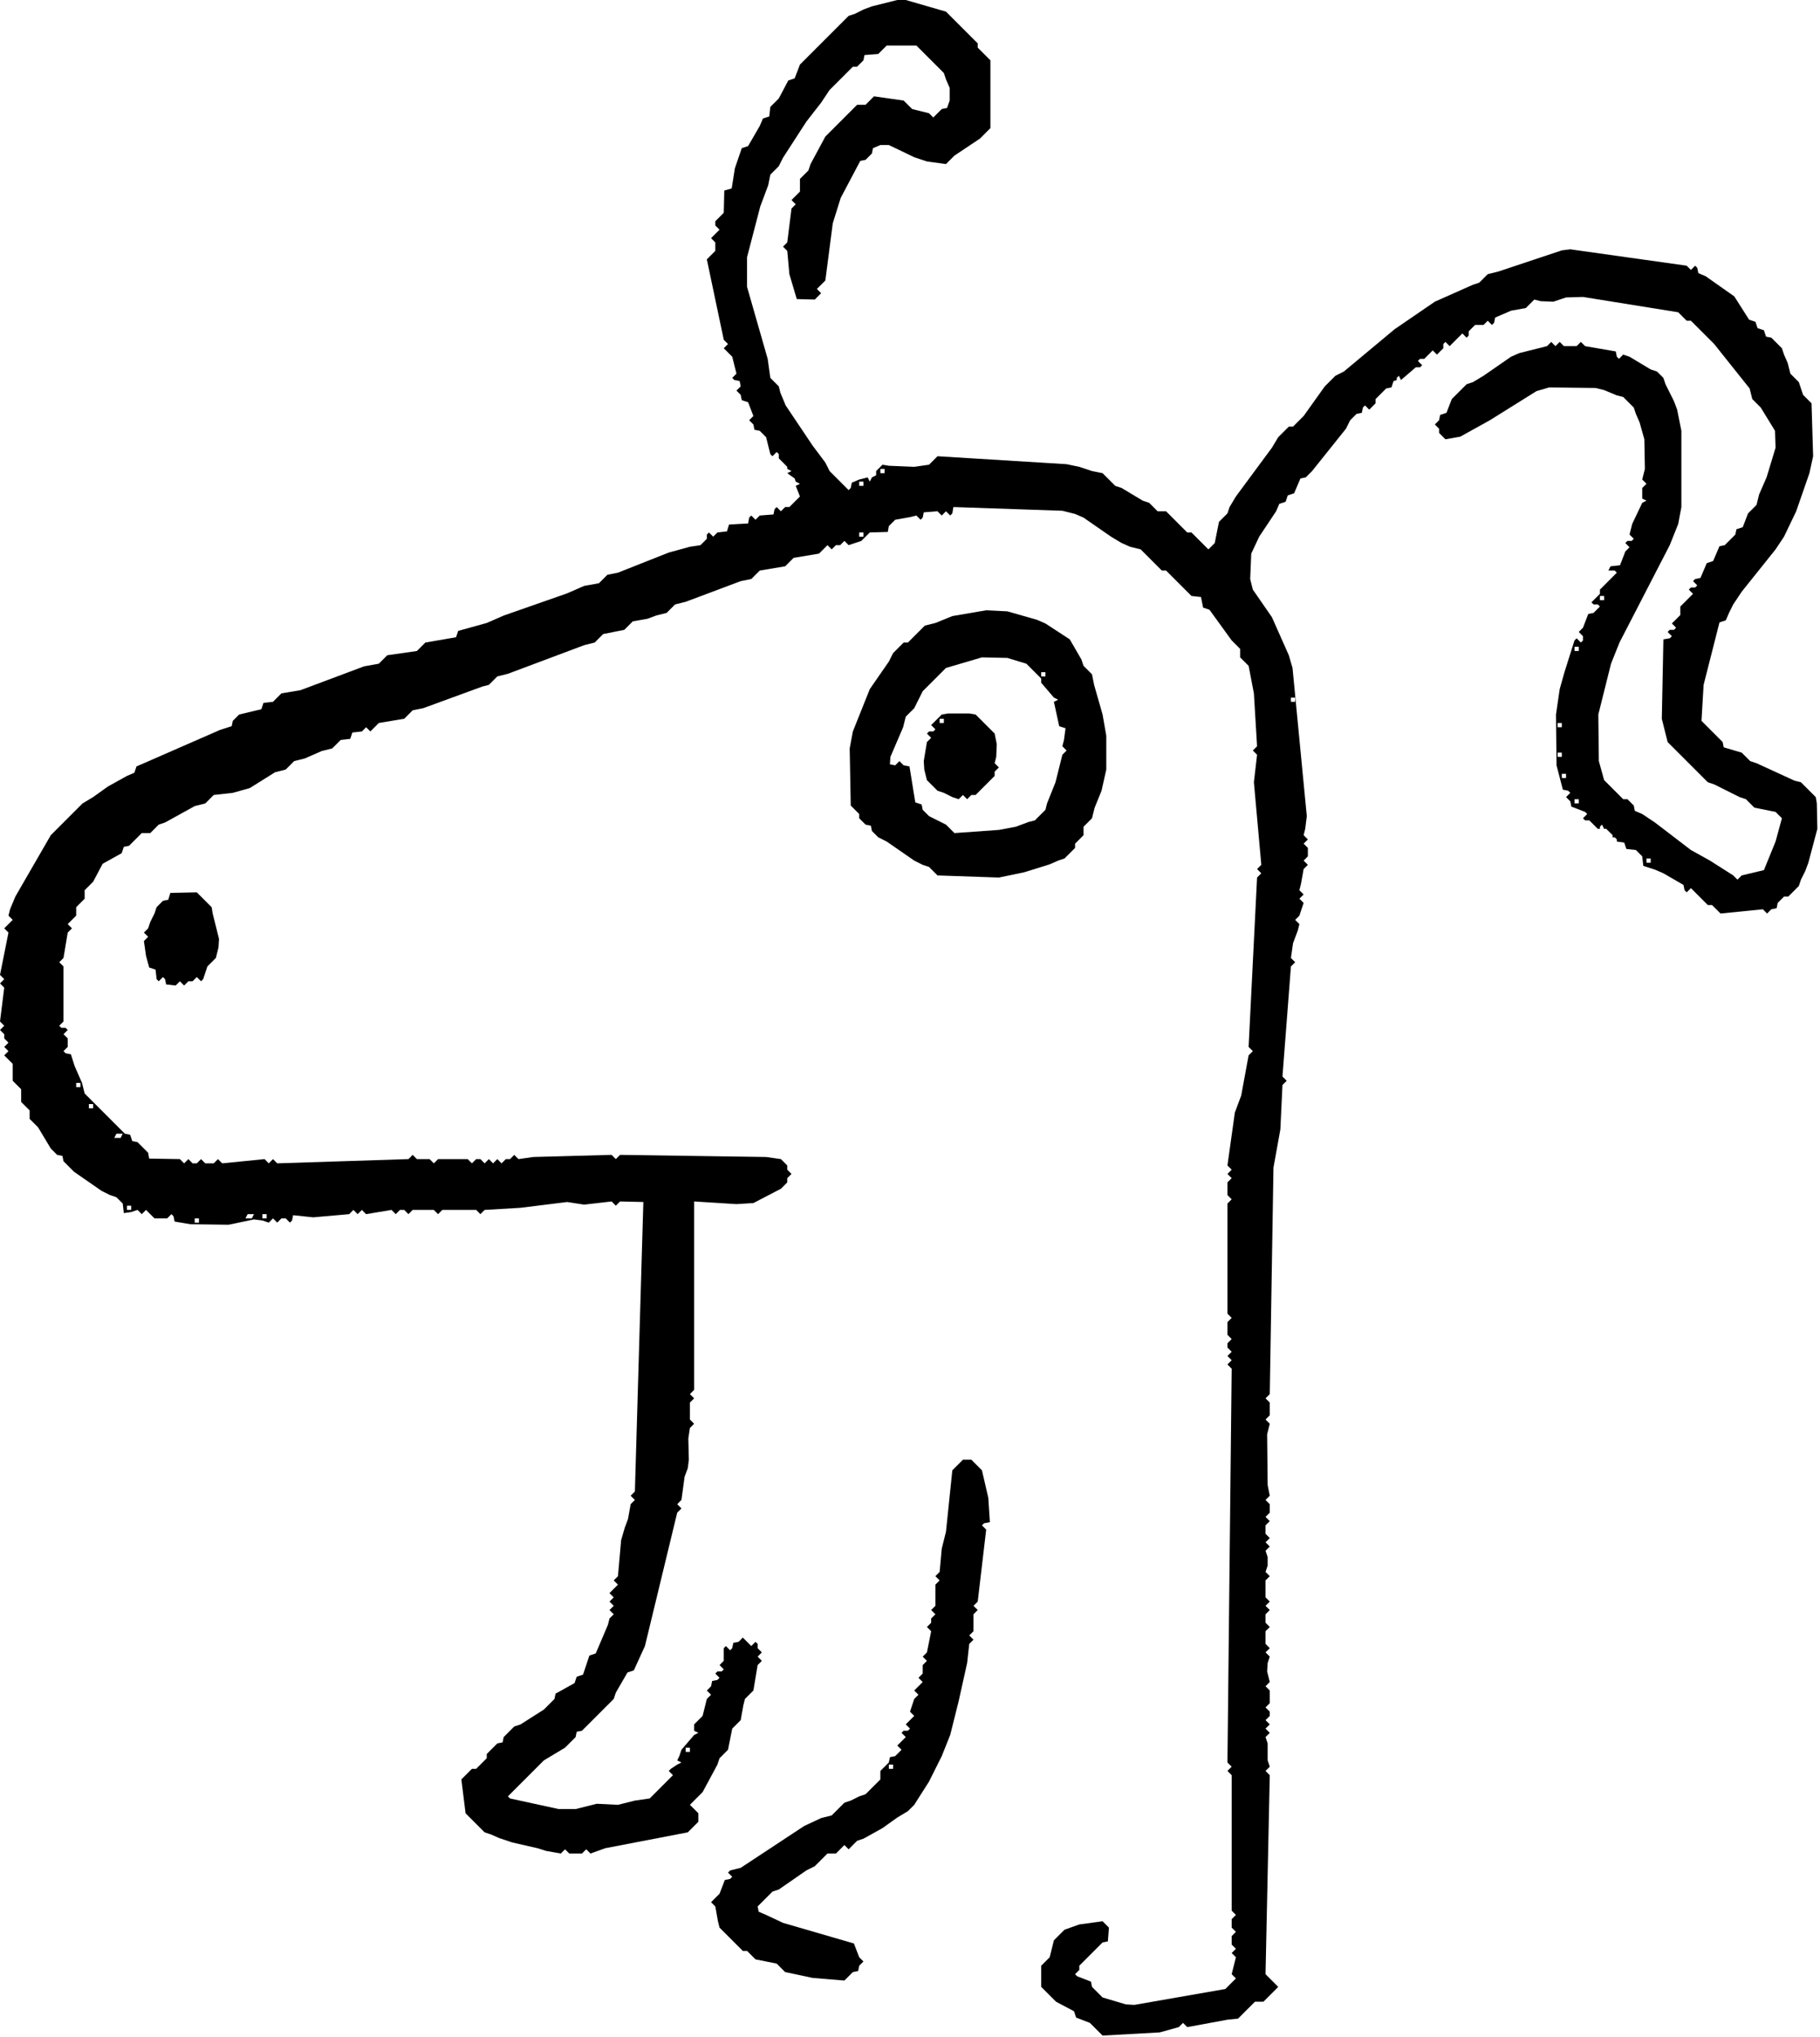 <svg width="430" height="481" viewBox="0 0 430 481" fill="none" xmlns="http://www.w3.org/2000/svg">
<path fill-rule="evenodd" clip-rule="evenodd" d="M43.5 232.75L42.5 231.75L41.5 232.75L39.25 232.5L39 231.25L38.5 230.75L37.5 231.75L37 231.25L36.75 229L35.25 228.5L34.5 225.75L34 222.25L35 221.25L34 220.25L35 219.25L35.5 217.75L36.5 215.75L37 214.25L38.5 212.75L39.75 212.5L40.25 210.88L46.5 210.75L50 214.25L50.25 215.75L51.75 221.75L51.625 223.75L51 226.25L49 228.25L48 231.25L47.5 231.75L46.5 230.75L45.5 231.75H44.5L43.5 232.75Z" fill="black"/>
<path fill-rule="evenodd" clip-rule="evenodd" d="M228.5 392.75L226.5 401.75L224.5 409.75L222.5 414.75L219.5 420.75L216 426.25L214.5 427.75L212 429.25L208.5 431.75L204 434.25L202.5 434.75L200.5 436.75L199.5 435.75L197.5 437.75H195.5L192.5 440.75L190.5 441.75L184 446.25L182.5 446.75L179 450.25L179.25 451.5L181 452.25L185 454.13L201.75 459L203 462.25L204 463.25L203 464.25L202.75 465.5L201.5 465.75L199.5 467.75L192 467.13L185.5 465.75L183.5 463.75L178.5 462.75L176.5 460.75H175.5L170 455.25L169.625 453.75L169 450.25L168 449.25L170 447.25L171.25 444L172.5 443.75L173 443.25L172 442.25L172.5 441.75L175 441.13L190 431.25L194 429.38L196.5 428.75L199.5 425.75L201 425.25L203 424.25L204.5 423.75L208 420.25V418.25L210 416.25L210.25 415L211.5 414.75L213 413.25L212 412.25L214 410.25L213 409.25L213.5 408.75H214.5L215 408.25L214 407.25L216 405.25L215 404.25L216 401.25L217 400.25L216 399.25L218 397.25L217 396.25L218 395.25V393.25L219 392.25L218 391.25L219 390.25L220 385.25L219 384.25L220 383.25V382.25L221 381.25L220 380.25L221 379.25V374.25L222 373.25L221 372.25L222 371.25L222.5 365.75L223.5 361.75L225 347.25L227.5 344.75H229.5L232 347.25L233.5 353.75L233.875 359.5L232.5 359.75L232 360.25L233 361.25L231 378.25L230 379.25L231 380.25L230 381.25V385.25L229 386.25L230 387.25L229 388.25L228.5 392.75ZM211 417.75V416.75H210V417.75H211Z" fill="black"/>
<path fill-rule="evenodd" clip-rule="evenodd" d="M228.5 188.75L227.5 187.75L226.5 188.75L225 188.25L223 187.25L221.5 186.75L219 184.25L218.375 181.75L218.25 179.75L219 175.25L220 174.25L219 173.25L219.5 172.75H220.5L221 172.25L220 171.25L222.5 168.75L224 168.5H229L230.5 168.75L235 173.25L235.5 175.75L235.375 178.75L235 180.25L236 181.25L235 182.25V183.25L230.5 187.75H229.5L228.5 188.75ZM223 170.75V169.75H222V170.75H223Z" fill="black"/>
<path fill-rule="evenodd" clip-rule="evenodd" d="M236 207.253L221.5 206.753L219.5 204.753L218 204.253L216 203.253L209.5 198.753L207.5 197.753L206 196.253L205.75 195.003L204.5 194.753L203 193.253V192.253L201 190.253L200.75 176.753L201.5 172.753L205.5 162.753L210 156.253L211 154.253L213.5 151.753H214.5L218.5 147.753L221 147.133L225 145.503L233 144.133L238 144.383L245 146.383L247 147.253L252.75 151.003L255.5 155.753L256 157.253L258 159.253L258.5 161.753L260.5 168.753L261.375 173.753V181.753L260.25 186.753L258.625 190.753L258 193.253L256 195.253V197.253L254 199.253V200.253L251.5 202.753L250 203.253L248 204.133L242 206.003L236 207.253ZM247 159.753V158.753H246V159.753H247ZM249 164.753L246 161.253V160.253L242.5 156.753L238 155.383L232 155.253L223.5 157.753L218 163.253L216 167.253L214 169.253L213.375 171.753L210.375 178.753L210.25 180.503L211.5 180.753L212.5 179.753L213.5 180.753L214.875 181.003L216.25 189.503L217.75 190.003L218 191.253L219.5 192.753L223.5 194.753L225.5 196.753L236 196.003L240 195.253L243 194.133L244.5 193.753L247 191.253L247.375 189.753L249.375 184.753L251 178.253L252 177.253L251 176.253L251.375 174.753L251.75 172.003L250.25 171.503L249 165.753L250 165.253L249 164.753Z" fill="black"/>
<path fill-rule="evenodd" clip-rule="evenodd" d="M209 111.75V110.75H208V111.75H209ZM204 114.75V113.75H203V114.75H204ZM204 126.75V125.75H203V126.75H204ZM19 256.75V255.75H18V256.75H19ZM22 261.75V260.75H21V261.75H22ZM28.5 268.75L29 267.75H27.5L27 268.75H28.5ZM31 285.75V284.75H30V285.75H31ZM59.5 287.75L60 286.75H58.5L58 287.75H59.5ZM63 287.75V286.75H62V287.75H63ZM47 288.75V287.75H46V288.75H47ZM163 413.75V412.75H162V413.75H163ZM379 141.75V140.75H378V141.75H379ZM306 165.75V164.75H305V165.75H306ZM373 153.75V152.75H372V153.75H373ZM369 171.75V170.75H368V171.75H369ZM369 178.75V177.75H368V178.75H369ZM370 183.75V182.75H369V183.75H370ZM373 189.75V188.75H372V189.75H373ZM381 197.75V197.25L379.5 195.75H379L378.5 194.75L378 195.25V195.75H377.5L375.5 193.75H374.5L374 193.25L375 192.25L374.5 191.75L371.25 190.5L371 189.25L370 188.25L371 187.25L370.5 186.75L369.25 186.5L367.75 180.75L367.625 168.75L368.5 162.75L369.625 158.75L372 151.25L372.5 150.75L373.5 151.75L374 151.25V150.25L373 149.25L374 148.25L375.25 145L376.5 144.75L378 143.25L377.5 142.75H376.5L376 142.25L378 140.25V139.25L382 135.25L381.5 134.75H380L380.5 133.75L382.75 133.5L384 130.25L385 129.25L384 128.25L384.5 127.75H385.5L386 127.25L385 126.25L385.625 123.75L388 118.75L389 118.25L388 117.75V115.25L389 114.25L388 113.25L388.625 110.75L388.5 103.75L387.375 99.75L386.5 97.75L386 96.25L383.5 93.75L382 93.38L379 92.13L377 91.63L366 91.5L363 92.38L352 99.25L345 103.13L341.5 103.75L340 102.25V101.25L339 100.25L340 99.25L340.25 98L341.75 97.5L343 94.25L346.5 90.75L348 90.25L350.5 88.75L357 84.25L359 83.38L365.5 81.75L366.5 80.75L367.5 81.75L368.5 80.75L369.5 81.75H372.5L373.5 80.75L374.5 81.75L381.75 83L382 84.25L382.5 84.75L383.5 83.75L385 84.25L390 87.25L391.5 87.75L393 89.25L393.5 90.75L395.5 94.75L396.25 96.75L397.25 101.75V119.75L396.5 123.75L394.5 128.75L382.625 151.75L380.625 156.75L377.625 168.75L377.75 179.75L379 184.25L383.5 188.75H384.5L386 190.25L386.25 191.5L388 192.25L391 194.25L399.5 200.75L404 203.25L409.5 206.75L410.5 207.75L411.5 206.75L416.75 205.5L419.5 198.75L421 193.25L419.5 191.75L414.5 190.75L412.5 188.75L411 188.25L405 185.25L403.5 184.75L394 175.25L392.625 169.75L393 151L394.5 150.75L395 150.25L394 149.25L394.5 148.75H395.5L396 148.25L395 147.25L397 145.25V143.25L400 140.25L399 139.25L399.5 138.75H400.5L401 138.25L400 137.25L400.5 136.75L401.75 136.5L403.25 133L404.75 132.5L406.25 129L407.5 128.75L410 126.25L410.25 125L411.75 124.5L413 121.25L415 119.25L415.625 116.75L417.375 112.75L419.5 105.75L419.375 101.75L416 96.25L414 94.25L413.375 91.75L405 81.25L399.5 75.75H398.5L396.5 73.75L374 70.13L370 70.25L367 71.25L364 71.13L362.5 70.75L360.5 72.75L357 73.38L353.25 75L353 76.25L352.5 76.75L351.5 75.75L350.5 76.75H348.5L347 78.25V79.25L346.5 79.75L345.5 78.75L342.5 81.75L341.5 80.75L341 81.25V82.25L339.5 83.75L338.5 82.75L336.5 84.75H335.5L335 85.25L336 86.25L335.5 86.75H334.5L331 89.75L330.5 88.75L330 89.25V89.75L329.25 90L328.75 91.5L327.5 91.75L325 94.25V95.25L323.5 96.75L322.5 95.75L322 96.25L321.75 97.5L320.5 97.75L319 99.25L318 101.25L310 111.25L308.5 112.75L307.25 113L305.75 116.5L304.25 117L303.75 118.5L302.25 119L301.5 120.75L297.5 126.75L295.625 130.75L295.375 136.75L296 139.25L300.5 145.75L304.5 154.75L305.375 157.75L308.75 192.75L308.375 195.75L308 197.25L309 198.25L308 199.25L309 200.25V202.25L308 203.25L309 204.25L308 205.25L307.375 208.75L307 210.25L308 211.25L307 212.25L308 213.25L307 216.25L306 217.25L307 218.25L306.625 219.75L305.5 222.75L305 226.25L306 227.25L305 228.25L303 254.25L304 255.25L303 256.25L302.5 266.75L300.875 275.75L300 329.25L299 330.25L300 331.25V334.25L299 335.25L300 336.25L299.375 338.75L299.5 350.75L300 353.25L299 354.25L300 355.25V357.25L299 358.25L300 359.25L299 360.25V362.25L300 363.25L299 364.25L300 365.25L299 366.25L299.5 367.75V369.75L299 371.25L300 372.25L299 373.25V377.25L300 378.25L299 379.25L300 380.25L299 381.25V383.25L300 384.25L299 385.25V388.25L300 389.25L299 390.25L300 391.25L299.5 392.75L299.375 394.75L300 397.25L299 398.25L300 399.25V402.25L299 403.25L300 404.25V405.25L299 406.25L300 407.25L299 408.25L300 409.25L299 410.25L299.5 411.75V415.75L300 417.25L299 418.25L300 419.25L299 466.25L302 469.25L298.5 472.75H296.5L292.5 476.75L290 477L280.5 478.75L279.5 477.75L278.5 478.75L274 480L260.5 480.75L257.5 477.75L254.25 476.5L253.75 475L249.5 472.75L246 469.25V464.25L248 462.25L249 458.25L251.5 455.75L255 454.5L260.5 453.75L262 455.25L261.75 458.5L260.5 458.75L255 464.25V465.25L254 466.25L254.5 466.75L257.75 468L258 469.25L260.5 471.75L266 473.38L268 473.5L289.5 469.75L292 467.25L291 466.25L292 462.25L291 461.25L292 460.25L291 459.25V457.25L292 456.25L291 455.25V453.25L292 452.25L291 451.25V419.25L290 418.25L291 417.25L290 416.25L291 323.25L290 322.25L291 321.25L290 320.25L291 319.25L290 318.25V317.25L291 316.25L290 315.25V312.25L291 311.25L290 310.25V284.25L291 283.25L290 282.25V279.25L291 278.25L290 277.25L291 276.25L290 275.25L291.75 262.75L293.25 258.75L295 249.25L296 248.25L295 247.25L297 207.25L298 206.25L297 205.25L298 204.25L296.25 184.75L297 178.25L296 177.25L297 176.25L296.25 163.75L295 157.25L293 155.25V153.25L291 151.25L285.75 144L284.25 143.5L283.75 141L281.5 140.75L275.5 134.75H274.5L269.5 129.75L267 129.13L265 128.25L262.5 126.75L256 122.25L254 121.38L251 120.63L225.25 119.75L225 121.25L224.5 121.75L223.5 120.75L222.5 121.75L221.5 120.75L218.25 121L218 122.25L217.5 122.75L216.5 121.75L215 122.13L211.5 122.75L210 124.25L209.75 125.63L205.5 125.75L203.5 127.75L200.5 128.75L199.5 127.75L198.5 128.75H197.5L196.5 129.75L195.5 128.75L193.5 130.75L187.5 131.75L185.5 133.75L179.5 134.75L177.5 136.75L175 137.25L162 142.13L159.5 142.75L157.5 144.75L155 145.38L153 146.13L149.5 146.75L147.5 148.75L142.5 149.75L140.5 151.75L138 152.38L120 159.13L117.5 159.75L115.5 161.75L114 162.13L100 167.25L97.5 167.75L95.5 169.75L89.5 170.75L87.5 172.75L86.5 171.75L85.5 172.75L83.25 173L82.75 174.5L80.5 174.75L78.5 176.75L76 177.38L72 179.13L69.5 179.75L67.5 181.75L65 182.38L59 186.13L55 187.25L50.5 187.75L48.5 189.75L46 190.38L39 194.25L37.5 194.75L35.5 196.75H33.5L30.5 199.75L29.25 200L28.75 201.5L24.25 204L22 208.25L20 210.25V212.25L18 214.25V216.25L16 218.25L17 219.25L16 220.25L15 226.25L14 227.25L15 228.25V241.25L14 242.25L14.5 242.75H15.5L16 243.25L15 244.25L16 245.25V247.25L15 248.25L15.5 248.75L16.75 249L17.625 251.75L19.375 255.75L20 258.25L29.5 267.75L30.75 268L31.25 269.5L32.5 269.75L35 272.25L35.25 273.63L42.5 273.75L43.5 274.75L44.5 273.75L45.5 274.75H46.5L47.5 273.75L48.5 274.75H50.5L51.5 273.75L52.5 274.75L62.5 273.75L63.5 274.75L64.5 273.75L65.5 274.75L96.5 273.75L97.5 272.75L98.5 273.75H101.5L102.5 274.75L103.5 273.75H110.5L111.5 274.75L112.5 273.75H113.5L114.5 274.75L115.5 273.75L116.5 274.75L117.5 273.75L118.5 274.75L119.5 273.75H120.5L121.5 272.75L122.5 273.75L126 273.25L144.5 272.75L145.5 273.75L146.5 272.75L181 273.25L184.5 273.75L186 275.25V276.25L187 277.25L186 278.25V279.25L184.5 280.75L178 284.13L174 284.38L164 283.75V328.25L163 329.25L164 330.25L163 331.25V335.25L164 336.25L163 337.25L162.625 339.75L162.75 344.75L162.5 346.75L161.75 348.75L161 354.25L160 355.25L161 356.25L160 357.25L152.375 388.75L149.75 394.5L148.25 395L145.5 399.75L145 401.25L137.5 408.75L136.25 409L136 410.25L133.5 412.75L128.5 415.75L120 424.25L120.5 424.75L132 427.25H136L141 426L146 426.25L150 425.25L153.5 424.75L159 419.25L158 418.25L158.5 417.75L160 416.75L161 416.25L160 415.75L160.5 414.75L161 413.25L164 409.75L165 409.25L164 408.75V407.25L166 405.25L167 401.25L168 400.25L167 399.25L168 398.25L168.25 397L169.5 396.75L170 396.25L169 395.25L169.5 394.75H170.5L171 394.25L170 393.25L171 392.25V389.25L171.5 388.75L172.5 389.75L173 389.25L173.25 388L174.5 387.75L175.5 386.75L177.5 388.75L178.5 387.75L179 388.25V389.25L180 390.25L179 391.25L180 392.25L179 393.25L178 399.25L176 401.25L175.625 402.75L175 406.25L173 408.25L172 413.25L170 415.25L169.5 416.75L166 423.25L163 426.25L165 428.25V430.25L162.5 432.75L143 436.5L139.5 437.75L138.5 436.75L137.5 437.75H134.5L133.5 436.75L132.5 437.75L129 437.13L127 436.5L121 435.13L118 434.13L116 433.25L114.5 432.75L110 428.25L109 420.25L111.5 417.75H112.5L115 415.25V414.25L117.5 411.75L118.75 411.5L119 410.25L121.5 407.75L123 407.25L128.5 403.75L131 401.25L131.25 400L135.75 397.5L136.25 396L137.75 395.5L139.25 391L140.75 390.5L143.625 383.75L144 382.25L145 381.25L144 380.25L145 379.25L144 378.25L145 377.25L144 376.25L146 374.25L145 373.25L146 372.25L146.75 363.75L147.625 360.75L148.375 358.75L149 355.25L150 354.25L149 353.25L150 352.25L152 283.88L146.5 283.75L145.5 284.75L144.5 283.75L138 284.5L134 283.88L123 285.25L114.5 285.75L113.5 286.75L112.5 285.75H104.5L103.5 286.75L102.5 285.75H97.5L96.5 286.75L95.5 285.75H94.5L93.5 286.75L92.5 285.75L86.5 286.75L85.5 285.75L84.5 286.75L83.5 285.75L82.5 286.75L74 287.5L69.25 287L69 288.25L68.5 288.75L67.5 287.75H66.5L65.5 288.75L64.5 287.75L63.5 288.75L62 288.25L60 288L54 289.25L45 289.13L41.25 288.5L41 287.25L40.5 286.75L39.5 287.75H36.5L34.5 285.75L33.5 286.75L32.5 285.75L31 286.25L29.25 286.5L29 284.25L27.5 282.75L26 282.25L24 281.25L17.5 276.75L15 274.25L14.75 273L13.5 272.75L12 271.25L9 266.25L7 264.25V262.25L5 260.25V257.25L3 255.25V251.25L1 249.25L2 248.25L1 247.25L2 246.25L1 245.25V244.25L0 243.25L1 242.25L0 241.25L1 233.25L0 232.25L1 231.25L0 230.25L2 220.25L1 219.25L3 217.25L2 216.25L2.375 214.75L3.625 211.75L12 197.25L19.5 189.75L22 188.25L25.5 185.75L30 183.25L31.75 182.5L32.25 181L34 180.25L52 172.38L54.75 171.5L55 170.25L56.5 168.75L61.75 167.5L62.25 166L64.5 165.75L66.5 163.75L71 163L86 157.38L89.5 156.75L91.5 154.75L98.5 153.75L100.5 151.75L107.75 150.5L108.25 149L115 147.13L119 145.38L134 140.13L138 138.38L141.5 137.75L143.5 135.75L146 135.25L158 130.5L163 129.13L165.5 128.75L167 127.25V126.25L167.5 125.75L168.5 126.75L169.5 125.75L171.75 125.5L172.25 123.88L176.75 123.63L177 122.25L177.5 121.75L178.5 122.75L179.5 121.75L182.75 121.5L183 120.25L183.5 119.75L184.5 120.75L185.5 119.75H186.5L189 117.25L188 114.75L189 114.25L188 113.75L187.75 113L186 111.75L187 111.25L186 110.75V110.25L184 108.25V107.25L183.5 106.75L182.5 107.75L182 107.25L181 103.25L179.5 101.75L178.25 101.5L178 100.25L177 99.25L178 98.25L176.75 95L175.25 94.5L175 93.25L174 92.25L175 91.25L174.75 90L173.5 89.75L173 89.25L174 88.25L173 84.25L171 82.25L172 81.25L171 80.25L167 61.25L169 59.25V57.25L168 56.25L170 54.25L169 53.25V52.25L171 50.25L171.125 45L172.875 44.5L173.625 39.75L175.25 35L176.75 34.5L179.5 29.75L180.25 28L181.75 27.5L182 25.25L184 23.25L186.25 19L187.75 18.5L189 15.25L200.5 3.75L202 3.25L204 2.25L206 1.5L212 0H214L223.5 2.75L231 10.25V11.25L234 14.25V30.25L231.5 32.75L225.5 36.75L223.5 38.75L219 38.13L216 37.13L210 34.25H208L206.25 35L206 36.25L204.5 37.75L203.25 38L198.625 46.75L196.75 52.75L195 66.25L193 68.25L194 69.25L192.5 70.75L188.25 70.63L186.5 64.75L186 59.25L185 58.25L186 57.25L187 49.25L188 48.25L187 47.25L189 45.25V42.25L191 40.25L191.5 38.75L195 32.25L202.5 24.75H204.5L206.5 22.75L213.5 23.75L215.5 25.75L219.5 26.75L220.5 27.75L222.5 25.75L223.75 25.5L224.375 23.75V20.75L223.5 18.75L223 17.25L216.5 10.75H209.5L207.5 12.75L204.25 13L204 14.25L202.5 15.75H201.5L196 21.25L194 24.25L190.5 28.75L185 37.25L184 39.25L182 41.25L181.5 43.75L179.625 48.75L176.5 60.75V67.75L181.375 84.75L182 89.25L184 91.25L184.375 92.75L185.625 95.75L192 105.25L195 109.25L196 111.25L200.5 115.75L201 115.25L201.25 114L203 113.25L205 112.75L205.5 113.75L206 112.75L207 112.25V111.25L208.5 109.75L210 110L216 110.25L219.5 109.75L221.5 107.75L252 109.63L255 110.25L258 111.25L260.5 111.75L263.5 114.75L265 115.25L270 118.25L271.5 118.75L273.5 120.75H275.5L280.5 125.75H281.5L285.5 129.75L287 128.25L288 123.25L290 121.25L290.5 119.75L292 117.25L300.5 105.75L302 103.25L304.5 100.75H305.5L308 98.25L313 91.25L315.5 88.75L317.5 87.75L329.5 77.75L339 71.25L348 67.25L349.5 66.75L351.5 64.75L354 64.13L369 59.13L371 58.88L398.5 62.75L399.5 63.75L400.5 62.75L401 63.25L401.25 64.5L403 65.25L409.75 70L413.25 75.5L414.75 76L415.25 77.5L416.75 78L417.25 79.5L418.5 79.75L421 82.25L421.5 83.75L422.375 85.75L423 88.25L425 90.25L426 93.25L428 95.25L428.375 107.75L427.5 111.75L424.375 120.75L421.5 126.75L419.5 129.75L411.5 139.75L409.5 142.75L408.5 144.75L407.75 146.5L406.25 147L402.5 161.75L402 170.25L407 175.25L407.25 176.5L411.5 177.75L413.5 179.75L415 180.25L424 184.38L425.5 184.75L429 188.25L429.25 189.75L429.375 195.75L427.25 203.75L426.5 205.75L425.5 207.75L425 209.25L422.5 211.75H421.5L420 213.25L419.75 214.5L418.5 214.75L417.5 215.75L416.5 214.75L406.5 215.75L404.5 213.75H403.5L399.5 209.75L398.5 210.75L398 210.25L397.75 209L393 206.25L391 205.38L388.25 204.5L388 202.25L386.5 200.75L384.25 200.5L383.75 199L382 198.75V198.25L381.5 197.75H381ZM390 203.75V202.75H389V203.75H390Z" fill="black"/>
</svg>
